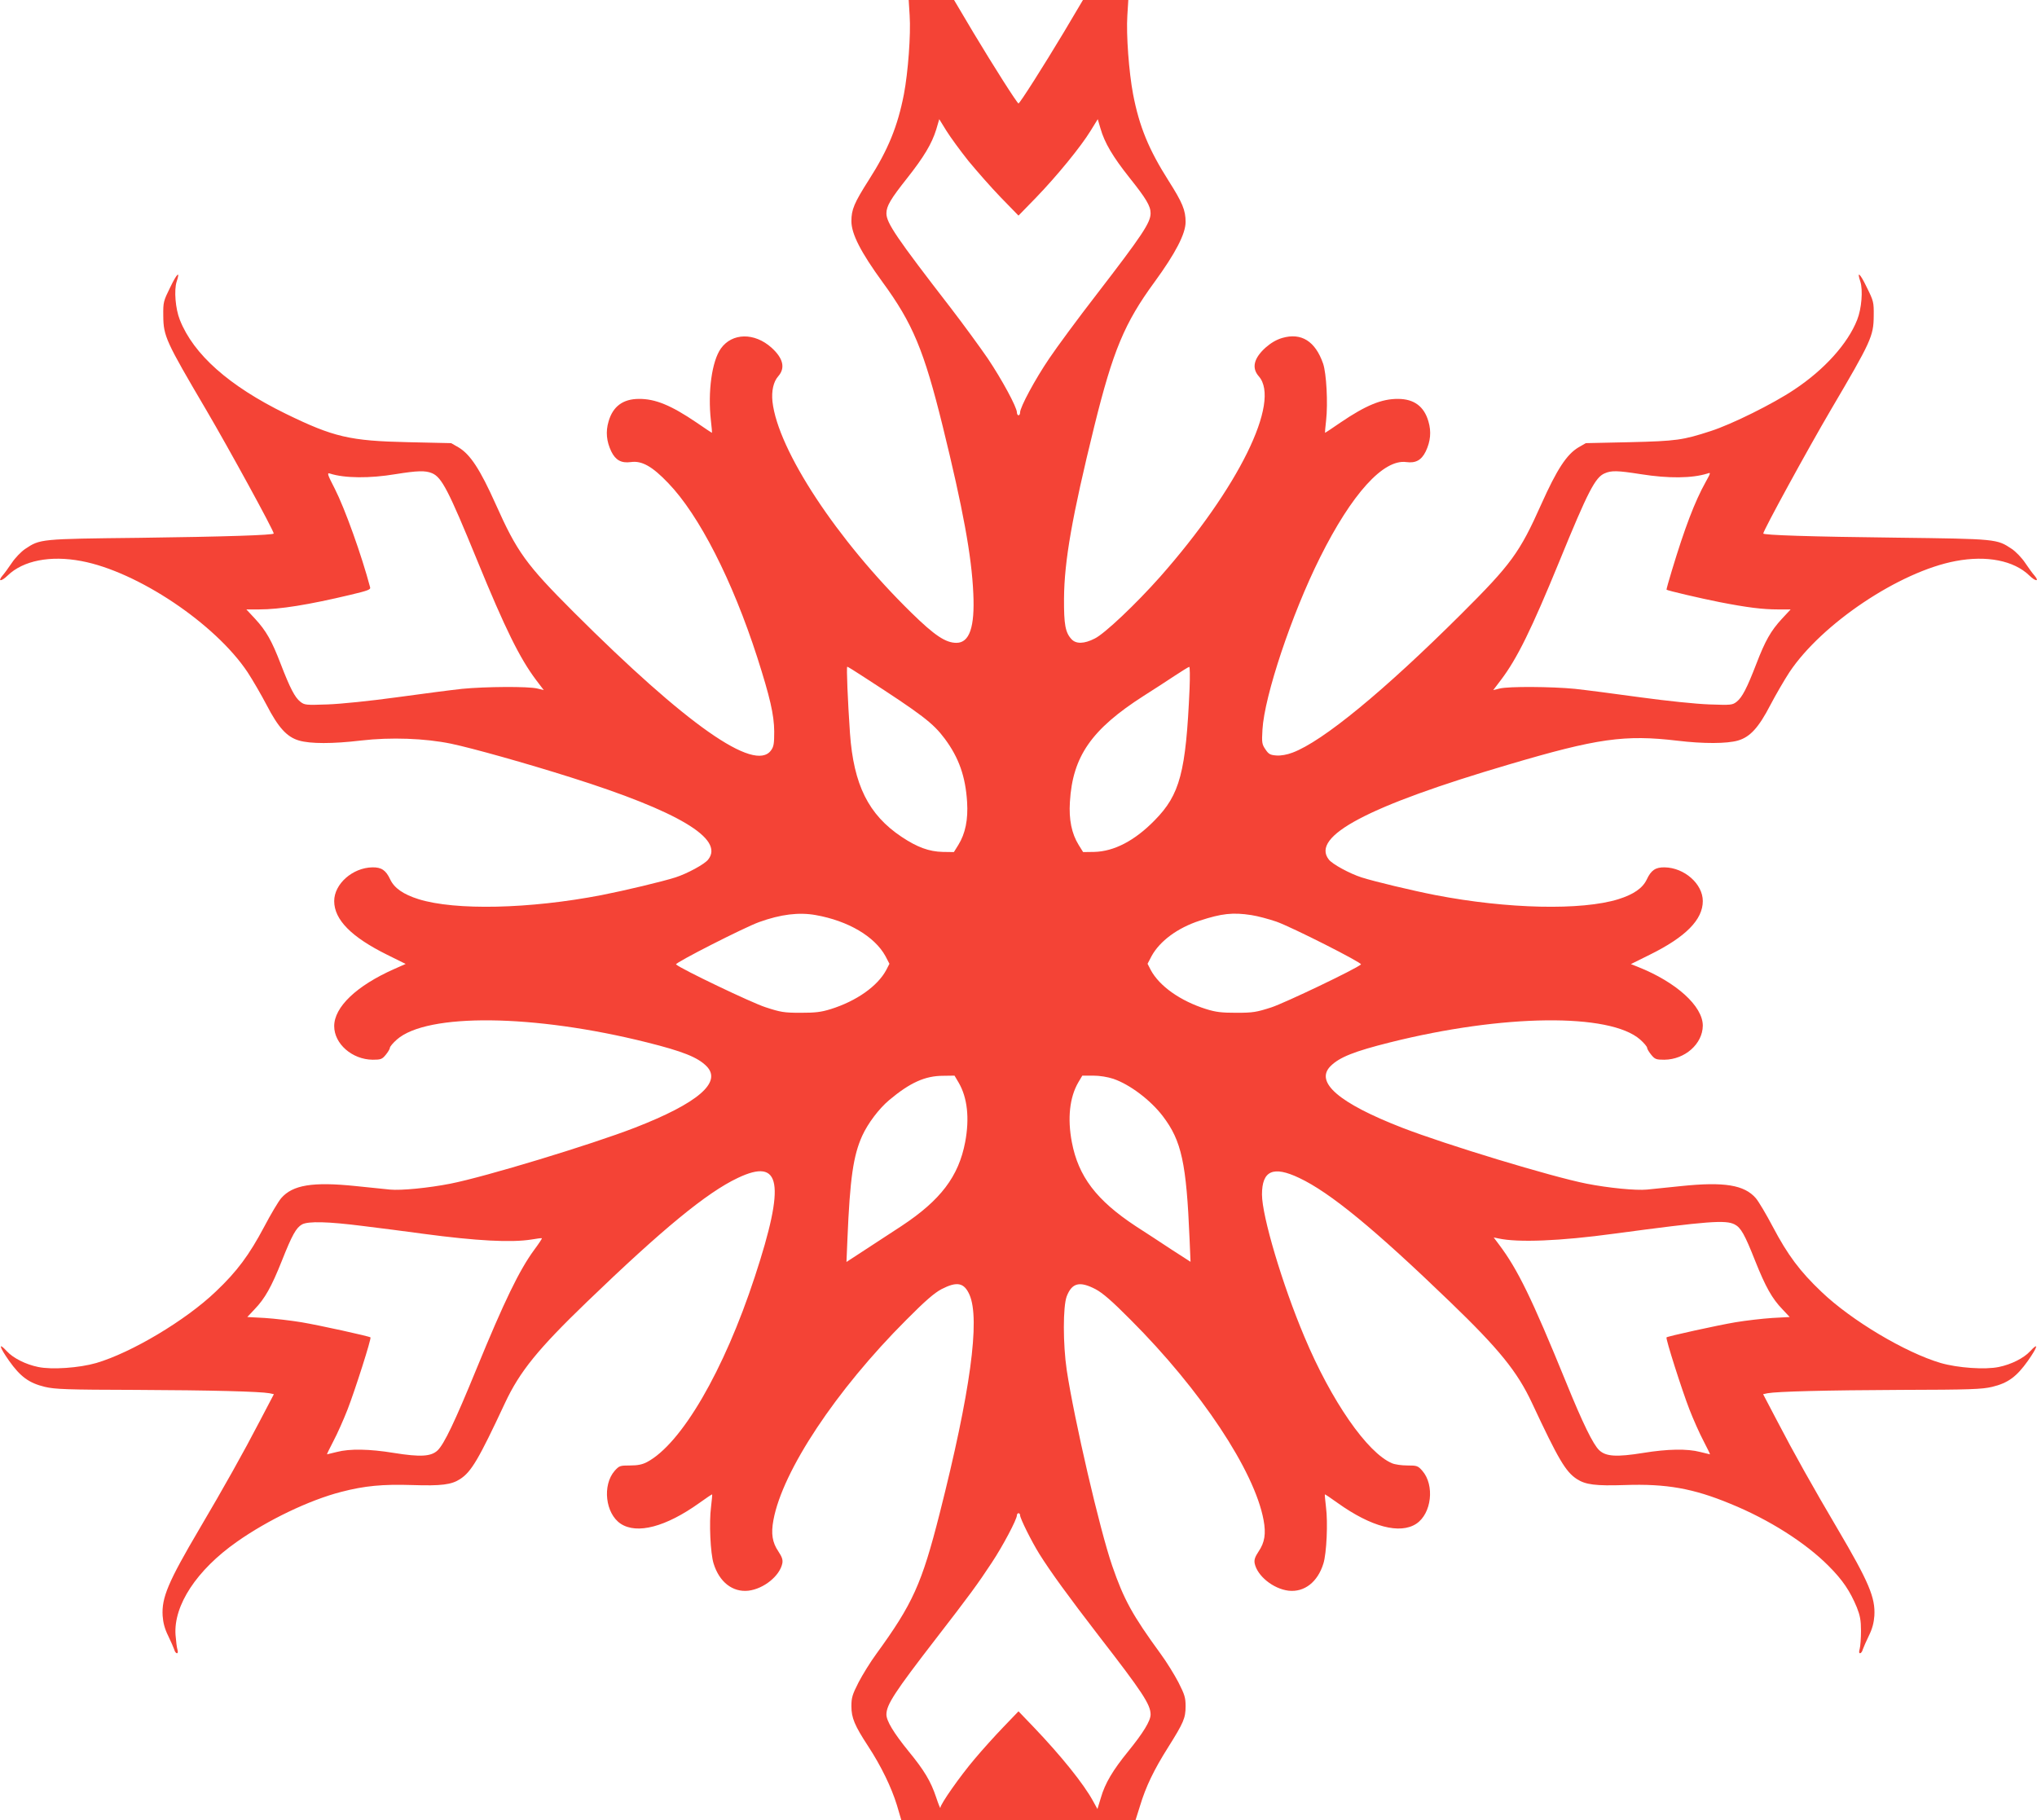 <?xml version="1.0" standalone="no"?>
<!DOCTYPE svg PUBLIC "-//W3C//DTD SVG 20010904//EN"
 "http://www.w3.org/TR/2001/REC-SVG-20010904/DTD/svg10.dtd">
<svg version="1.0" xmlns="http://www.w3.org/2000/svg"
 width="1280pt" height="1144pt" viewBox="0 0 1280 1144"
 preserveAspectRatio="xMidYMid meet">
<g transform="translate(0,1144) scale(0.1,-0.1)"
fill="#f44336" stroke="none">
<path d="M5716 11343 c8 -121 -10 -358 -36 -495 -39 -201 -99 -349 -220 -538
-93 -146 -110 -187 -110 -260 0 -80 59 -195 195 -382 191 -261 261 -430 379
-908 127 -516 182 -816 192 -1050 10 -211 -24 -310 -106 -310 -68 0 -137 46
-283 189 -467 457 -839 1022 -873 1327 -7 67 6 125 36 159 46 52 32 113 -42
180 -107 96 -247 94 -318 -5 -57 -80 -83 -272 -63 -452 5 -43 8 -78 7 -78 -2
0 -46 29 -98 65 -159 108 -259 149 -361 148 -100 0 -164 -47 -191 -142 -19
-64 -13 -125 17 -188 27 -55 63 -75 123 -67 69 10 135 -27 235 -132 194 -201
403 -611 559 -1094 81 -253 106 -362 107 -467 0 -78 -3 -96 -21 -120 -103
-138 -531 163 -1240 871 -299 299 -355 377 -489 677 -99 221 -160 313 -233
357 l-47 27 -270 6 c-367 8 -469 32 -770 179 -355 174 -579 372 -665 590 -28
70 -37 187 -20 240 24 72 2 53 -41 -37 -42 -85 -44 -92 -43 -178 1 -128 16
-160 269 -590 145 -247 425 -759 425 -778 0 -10 -305 -20 -840 -27 -631 -7
-627 -7 -722 -70 -25 -17 -63 -56 -84 -88 -21 -31 -47 -67 -58 -79 -33 -39 -8
-39 32 0 97 94 268 128 463 91 353 -66 842 -394 1045 -699 32 -49 86 -142 119
-205 74 -143 128 -202 204 -224 71 -21 212 -21 389 0 187 22 403 14 567 -20
134 -28 475 -124 750 -211 679 -214 968 -387 865 -517 -22 -29 -131 -88 -205
-112 -81 -26 -320 -83 -463 -111 -455 -88 -921 -98 -1152 -26 -95 30 -152 69
-178 124 -27 58 -55 77 -112 76 -124 -2 -240 -104 -240 -212 0 -117 108 -226
332 -337 l117 -58 -72 -32 c-237 -105 -377 -239 -377 -359 0 -111 113 -210
242 -211 51 0 59 3 82 31 14 17 26 37 26 44 0 7 20 31 44 52 190 167 860 160
1571 -18 224 -56 318 -93 374 -149 101 -101 -53 -233 -449 -387 -276 -107
-941 -309 -1160 -352 -137 -27 -311 -44 -380 -37 -30 3 -127 13 -215 22 -270
28 -396 7 -468 -76 -18 -21 -66 -102 -107 -180 -94 -177 -170 -280 -304 -407
-189 -181 -530 -384 -751 -449 -107 -31 -280 -43 -365 -25 -79 16 -157 56
-196 98 -57 62 -49 29 13 -59 71 -100 125 -140 225 -164 64 -15 135 -18 573
-19 474 -2 776 -10 838 -21 l28 -6 -87 -166 c-106 -204 -229 -423 -380 -679
-198 -336 -239 -434 -232 -548 3 -43 13 -82 35 -126 17 -35 34 -74 38 -86 3
-13 11 -23 17 -23 6 0 7 9 3 23 -4 12 -9 54 -12 92 -13 186 133 408 385 585
194 137 457 263 656 314 146 38 260 49 446 43 184 -6 247 2 302 38 70 46 115
122 281 477 93 199 208 340 515 636 474 457 753 687 948 779 273 130 301 -31
107 -621 -194 -592 -461 -1050 -678 -1165 -29 -15 -58 -21 -106 -21 -64 0 -68
-2 -97 -34 -78 -90 -58 -268 38 -332 103 -68 284 -20 494 130 43 31 80 56 81
54 1 -2 -2 -37 -7 -78 -13 -98 -4 -292 16 -356 36 -117 120 -182 219 -171 97
12 197 93 213 172 4 23 -2 40 -25 75 -38 56 -47 111 -31 197 57 309 393 816
835 1258 119 120 176 169 221 193 97 50 142 42 176 -35 68 -154 6 -612 -188
-1377 -112 -441 -169 -566 -398 -881 -36 -49 -86 -130 -111 -178 -39 -77 -45
-96 -45 -150 0 -73 20 -121 105 -251 82 -125 147 -260 181 -371 l28 -95 736 0
735 0 29 92 c36 119 86 224 177 368 96 153 109 182 109 257 0 54 -6 73 -45
150 -25 48 -75 129 -111 178 -178 244 -232 342 -305 554 -78 225 -239 920
-286 1231 -24 163 -24 399 0 463 33 85 81 97 181 45 45 -24 102 -73 221 -193
441 -441 778 -949 835 -1258 16 -86 7 -141 -31 -197 -23 -35 -29 -52 -25 -75
16 -79 116 -160 213 -172 99 -11 183 54 219 171 20 64 29 258 16 356 -5 41 -8
76 -7 78 1 2 38 -23 81 -54 210 -150 391 -198 494 -130 96 64 116 242 38 332
-28 32 -34 34 -94 34 -36 0 -79 6 -97 14 -155 65 -382 392 -551 796 -138 327
-266 757 -266 893 0 150 70 182 234 104 195 -92 474 -322 948 -779 307 -296
422 -437 515 -636 166 -355 211 -431 281 -477 55 -36 118 -44 302 -38 261 9
430 -21 664 -118 243 -99 472 -245 616 -390 90 -90 135 -158 178 -261 20 -51
26 -80 26 -148 0 -47 -4 -97 -8 -112 -5 -18 -5 -28 2 -28 6 0 14 10 17 23 4
12 21 51 38 86 22 44 32 83 35 126 7 114 -34 212 -232 548 -151 256 -274 475
-380 679 l-87 166 28 6 c62 11 364 19 838 21 438 1 509 4 573 19 100 24 154
64 225 164 62 88 70 121 13 59 -39 -42 -117 -82 -196 -98 -85 -18 -258 -6
-365 25 -221 65 -561 267 -749 447 -136 129 -212 231 -306 409 -41 78 -89 159
-107 180 -72 83 -198 104 -468 76 -88 -9 -185 -19 -215 -22 -69 -7 -243 10
-380 37 -219 43 -884 245 -1160 352 -396 154 -550 286 -449 387 56 56 150 93
374 149 711 178 1381 185 1571 18 24 -21 44 -45 44 -52 0 -7 12 -27 26 -44 23
-28 31 -31 82 -31 130 1 241 100 242 214 0 123 -167 274 -409 370 l-43 17 119
59 c225 111 333 220 333 337 0 108 -116 210 -240 212 -57 1 -85 -18 -112 -76
-26 -55 -83 -94 -178 -124 -231 -72 -697 -62 -1152 26 -143 28 -382 85 -463
111 -74 24 -183 83 -205 112 -115 146 247 337 1130 597 557 165 730 189 1060
150 166 -20 312 -19 381 1 76 22 130 81 204 224 33 63 87 156 119 205 203 305
692 633 1045 699 195 37 366 3 463 -91 40 -39 65 -39 32 0 -11 12 -37 48 -58
79 -21 32 -59 71 -84 88 -95 63 -91 63 -727 71 -537 6 -835 16 -835 26 0 19
280 531 425 778 253 430 268 462 269 590 1 86 -1 93 -43 178 -43 90 -65 109
-41 37 17 -53 8 -170 -20 -240 -59 -150 -207 -314 -396 -439 -131 -88 -393
-218 -524 -260 -175 -57 -215 -63 -510 -70 l-275 -6 -47 -27 c-73 -44 -134
-136 -233 -357 -136 -305 -189 -377 -504 -691 -485 -483 -869 -799 -1059 -870
-34 -13 -73 -20 -101 -18 -39 3 -49 8 -69 38 -22 32 -24 42 -19 125 12 210
183 724 362 1082 199 399 398 619 542 599 59 -8 95 12 122 67 30 63 36 124 17
188 -27 95 -91 142 -191 142 -102 1 -202 -40 -361 -148 -52 -36 -96 -65 -98
-65 -1 0 2 35 7 78 12 108 2 296 -19 357 -49 141 -137 196 -257 161 -37 -11
-71 -31 -105 -61 -74 -67 -88 -128 -42 -180 140 -159 -128 -703 -621 -1261
-150 -169 -348 -357 -410 -387 -66 -34 -118 -35 -146 -4 -39 42 -48 93 -47
257 2 235 50 511 190 1080 118 477 190 650 379 908 132 181 195 303 195 377 0
74 -20 122 -107 259 -125 197 -184 341 -223 544 -26 137 -44 374 -36 495 l6
97 -142 0 -143 0 -121 -204 c-129 -215 -276 -446 -284 -446 -8 0 -155 231
-284 446 l-121 204 -143 0 -142 0 6 -97z m369 -914 c52 -63 143 -167 204 -230
l111 -114 111 114 c132 137 280 318 342 419 l45 73 17 -58 c26 -91 78 -178
181 -308 107 -134 134 -180 134 -225 0 -59 -51 -136 -339 -510 -117 -151 -251
-333 -298 -403 -89 -131 -183 -306 -183 -339 0 -10 -4 -18 -10 -18 -5 0 -10 8
-10 18 0 33 -95 208 -183 339 -48 70 -153 214 -233 318 -340 440 -404 534
-404 594 0 46 27 91 130 221 105 133 155 216 183 306 l19 65 45 -73 c25 -40
87 -125 138 -189z m-3370 -1963 c61 -26 103 -107 284 -549 176 -430 267 -614
370 -751 l48 -63 -41 10 c-57 14 -326 12 -471 -2 -66 -7 -250 -31 -410 -53
-167 -23 -352 -42 -435 -45 -139 -5 -146 -4 -173 17 -34 27 -64 84 -123 237
-56 146 -91 208 -161 284 l-55 59 80 0 c130 0 311 29 575 92 106 25 127 33
123 46 -54 204 -159 496 -222 620 -47 91 -50 102 -31 96 92 -30 251 -31 412
-4 138 22 187 24 230 6z m7595 -6 c176 -28 323 -26 419 4 22 8 22 6 -12 -55
-67 -120 -131 -288 -211 -553 -20 -65 -35 -120 -34 -122 7 -6 212 -54 333 -78
174 -34 271 -46 367 -46 l80 0 -55 -59 c-70 -76 -105 -138 -161 -284 -59 -153
-89 -210 -123 -237 -27 -21 -34 -22 -173 -17 -83 3 -268 22 -435 45 -159 22
-344 46 -410 53 -145 14 -414 16 -471 2 l-41 -10 48 63 c103 136 192 318 368
747 179 438 225 527 284 552 43 19 80 18 227 -5z m-4878 -1277 c363 -235 431
-287 505 -386 89 -120 130 -238 140 -397 7 -111 -11 -199 -55 -270 l-28 -45
-70 1 c-86 2 -160 29 -259 95 -208 139 -301 327 -324 651 -14 204 -23 418 -17
418 3 0 52 -30 108 -67z m2043 -70 c-23 -526 -60 -667 -220 -829 -125 -128
-255 -195 -379 -198 l-70 -1 -28 45 c-44 71 -62 159 -55 270 17 287 136 457
464 667 59 37 146 94 193 125 47 31 89 57 93 57 4 1 5 -61 2 -136z m-2349
-1424 c203 -36 370 -134 438 -258 l25 -48 -20 -39 c-54 -101 -186 -195 -349
-246 -61 -19 -97 -23 -190 -23 -103 0 -126 4 -220 35 -85 27 -532 241 -562
269 -10 9 430 233 522 266 136 49 250 63 356 44z m2737 0 c40 -6 110 -25 157
-41 97 -34 543 -260 532 -269 -30 -28 -478 -242 -563 -270 -93 -30 -116 -34
-219 -34 -93 0 -129 4 -190 23 -163 51 -295 145 -349 246 l-20 39 25 48 c52
95 164 178 303 223 137 45 208 53 324 35z m-1839 -1053 c55 -94 69 -224 41
-373 -41 -217 -155 -366 -400 -528 -60 -39 -163 -107 -228 -149 l-118 -77 6
143 c16 384 37 526 93 650 36 79 106 171 169 224 131 110 226 153 340 153 l71
1 26 -44z m972 24 c105 -36 235 -135 311 -235 118 -155 148 -294 168 -773 l6
-142 -118 76 c-65 43 -167 110 -228 149 -245 162 -359 311 -400 528 -28 148
-14 281 41 375 l25 42 68 0 c42 0 90 -8 127 -20z m-4715 -925 c107 -13 277
-35 379 -49 337 -45 552 -56 679 -36 35 6 65 10 66 8 2 -2 -20 -35 -49 -74
-93 -127 -188 -323 -361 -745 -138 -337 -204 -474 -245 -514 -41 -39 -108 -43
-276 -16 -153 25 -277 27 -357 6 -32 -8 -60 -15 -62 -15 -2 0 16 37 40 83 24
45 64 135 89 199 47 121 151 447 144 453 -7 7 -320 76 -433 95 -66 11 -170 23
-231 27 l-110 6 45 48 c66 68 107 142 172 305 65 164 90 208 127 229 40 21
162 18 383 -10z m8619 10 c39 -20 63 -62 129 -229 65 -163 106 -237 172 -305
l45 -48 -110 -6 c-61 -4 -165 -16 -231 -27 -113 -19 -426 -88 -433 -95 -7 -6
97 -332 144 -453 25 -64 65 -154 89 -199 24 -46 42 -83 40 -83 -2 0 -30 7 -62
15 -80 21 -204 19 -357 -6 -168 -27 -235 -23 -277 17 -38 36 -103 168 -209
429 -216 529 -303 707 -421 864 l-33 44 29 -6 c123 -27 385 -17 730 30 590 79
698 87 755 58z m-4490 -1828 c0 -20 73 -166 121 -243 72 -115 183 -267 373
-514 276 -356 326 -433 326 -495 0 -40 -46 -115 -141 -232 -96 -118 -145 -200
-171 -290 l-22 -72 -27 49 c-59 109 -203 287 -373 465 l-96 100 -96 -100 c-53
-55 -134 -145 -180 -200 -90 -106 -214 -282 -215 -306 0 -8 -12 22 -27 67 -33
99 -75 169 -172 287 -95 117 -140 192 -140 232 0 61 52 141 310 475 208 269
264 345 352 479 69 104 158 272 158 298 0 7 5 13 10 13 6 0 10 -6 10 -13z"/>
</g>
</svg>
